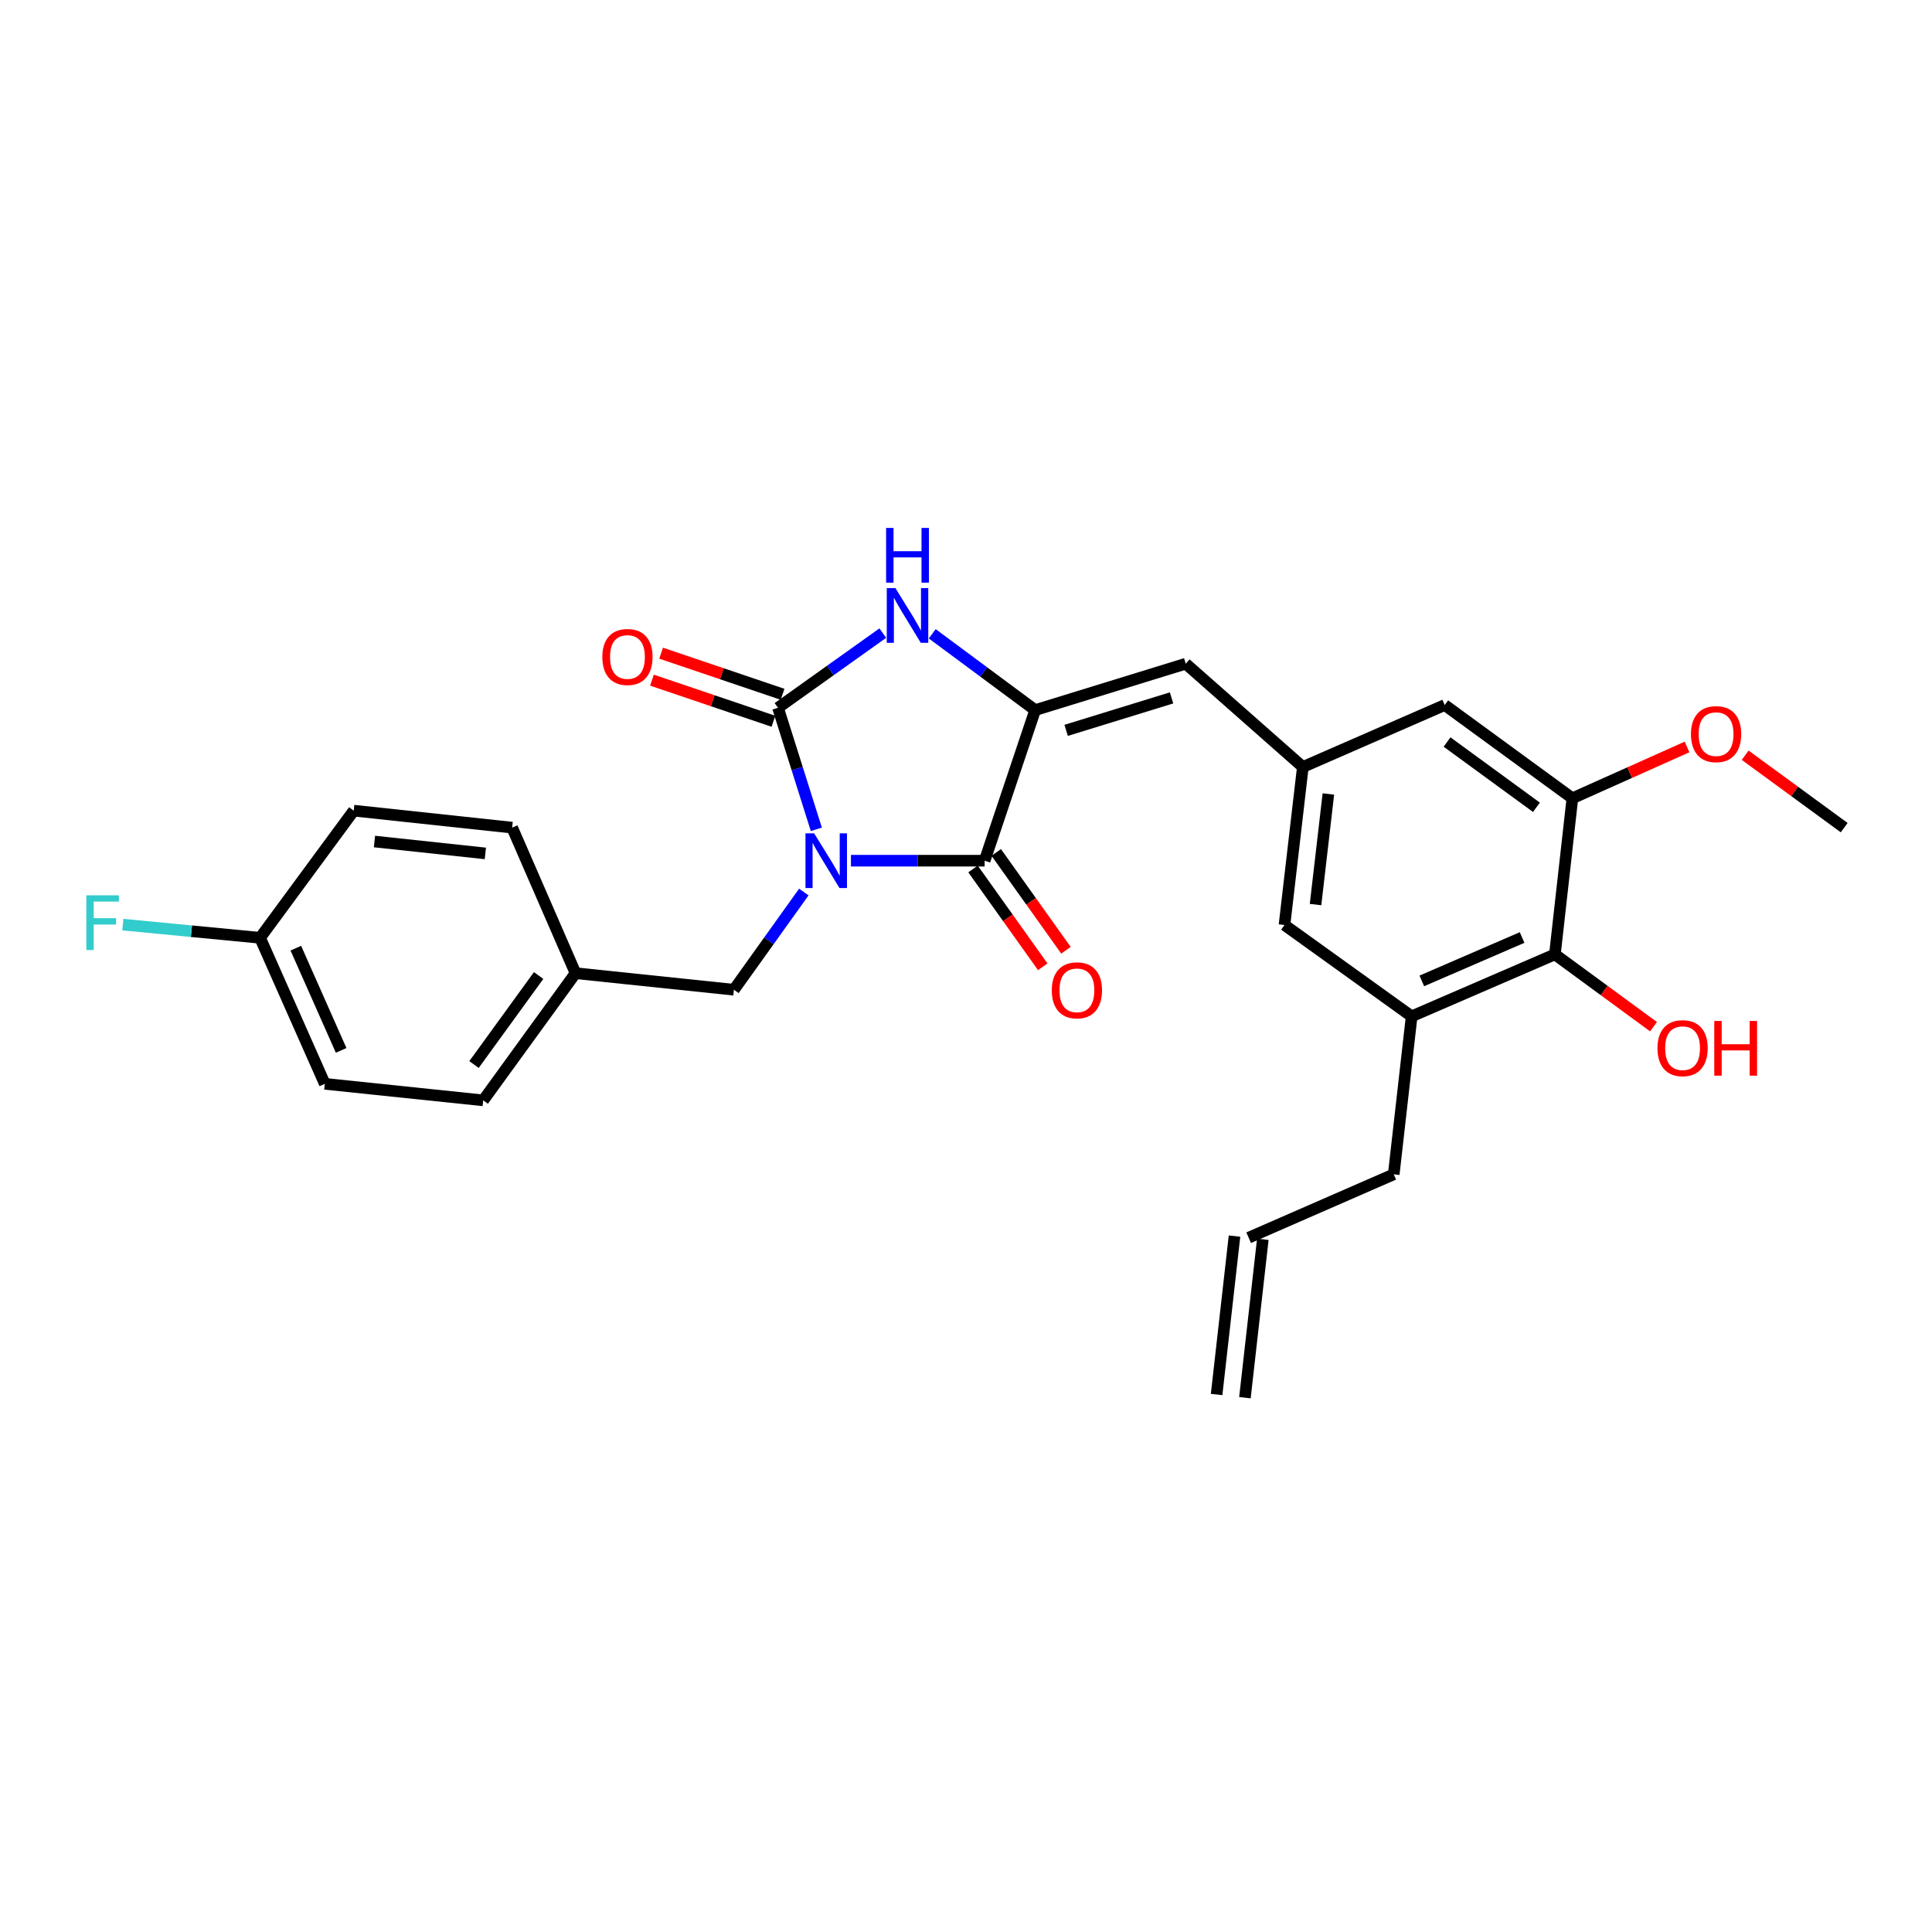 <?xml version='1.0' encoding='iso-8859-1'?>
<svg version='1.1' baseProfile='full'
              xmlns='http://www.w3.org/2000/svg'
                      xmlns:rdkit='http://www.rdkit.org/xml'
                      xmlns:xlink='http://www.w3.org/1999/xlink'
                  xml:space='preserve'
width='1000px' height='1000px' viewBox='0 0 1000 1000'>
<!-- END OF HEADER -->
<rect style='opacity:1.0;fill:#FFFFFF;stroke:none' width='1000' height='1000' x='0' y='0'> </rect>
<path class='bond-0' d='M 422.534,429.261 L 412.613,397.805' style='fill:none;fill-rule:evenodd;stroke:#0000FF;stroke-width:6px;stroke-linecap:butt;stroke-linejoin:miter;stroke-opacity:1' />
<path class='bond-0' d='M 412.613,397.805 L 402.692,366.349' style='fill:none;fill-rule:evenodd;stroke:#000000;stroke-width:6px;stroke-linecap:butt;stroke-linejoin:miter;stroke-opacity:1' />
<path class='bond-1' d='M 440.444,445.496 L 475.044,445.496' style='fill:none;fill-rule:evenodd;stroke:#0000FF;stroke-width:6px;stroke-linecap:butt;stroke-linejoin:miter;stroke-opacity:1' />
<path class='bond-1' d='M 475.044,445.496 L 509.644,445.496' style='fill:none;fill-rule:evenodd;stroke:#000000;stroke-width:6px;stroke-linecap:butt;stroke-linejoin:miter;stroke-opacity:1' />
<path class='bond-8' d='M 416.057,461.709 L 397.967,486.998' style='fill:none;fill-rule:evenodd;stroke:#0000FF;stroke-width:6px;stroke-linecap:butt;stroke-linejoin:miter;stroke-opacity:1' />
<path class='bond-8' d='M 397.967,486.998 L 379.877,512.288' style='fill:none;fill-rule:evenodd;stroke:#000000;stroke-width:6px;stroke-linecap:butt;stroke-linejoin:miter;stroke-opacity:1' />
<path class='bond-3' d='M 402.692,366.349 L 429.812,347.021' style='fill:none;fill-rule:evenodd;stroke:#000000;stroke-width:6px;stroke-linecap:butt;stroke-linejoin:miter;stroke-opacity:1' />
<path class='bond-3' d='M 429.812,347.021 L 456.932,327.693' style='fill:none;fill-rule:evenodd;stroke:#0000FF;stroke-width:6px;stroke-linecap:butt;stroke-linejoin:miter;stroke-opacity:1' />
<path class='bond-10' d='M 405.057,359.366 L 373.622,348.724' style='fill:none;fill-rule:evenodd;stroke:#000000;stroke-width:6px;stroke-linecap:butt;stroke-linejoin:miter;stroke-opacity:1' />
<path class='bond-10' d='M 373.622,348.724 L 342.188,338.083' style='fill:none;fill-rule:evenodd;stroke:#FF0000;stroke-width:6px;stroke-linecap:butt;stroke-linejoin:miter;stroke-opacity:1' />
<path class='bond-10' d='M 400.328,373.333 L 368.894,362.692' style='fill:none;fill-rule:evenodd;stroke:#000000;stroke-width:6px;stroke-linecap:butt;stroke-linejoin:miter;stroke-opacity:1' />
<path class='bond-10' d='M 368.894,362.692 L 337.459,352.051' style='fill:none;fill-rule:evenodd;stroke:#FF0000;stroke-width:6px;stroke-linecap:butt;stroke-linejoin:miter;stroke-opacity:1' />
<path class='bond-2' d='M 509.644,445.496 L 535.802,367.545' style='fill:none;fill-rule:evenodd;stroke:#000000;stroke-width:6px;stroke-linecap:butt;stroke-linejoin:miter;stroke-opacity:1' />
<path class='bond-11' d='M 503.639,449.775 L 521.684,475.093' style='fill:none;fill-rule:evenodd;stroke:#000000;stroke-width:6px;stroke-linecap:butt;stroke-linejoin:miter;stroke-opacity:1' />
<path class='bond-11' d='M 521.684,475.093 L 539.728,500.411' style='fill:none;fill-rule:evenodd;stroke:#FF0000;stroke-width:6px;stroke-linecap:butt;stroke-linejoin:miter;stroke-opacity:1' />
<path class='bond-11' d='M 515.648,441.216 L 533.692,466.534' style='fill:none;fill-rule:evenodd;stroke:#000000;stroke-width:6px;stroke-linecap:butt;stroke-linejoin:miter;stroke-opacity:1' />
<path class='bond-11' d='M 533.692,466.534 L 551.737,491.852' style='fill:none;fill-rule:evenodd;stroke:#FF0000;stroke-width:6px;stroke-linecap:butt;stroke-linejoin:miter;stroke-opacity:1' />
<path class='bond-4' d='M 535.802,367.545 L 613.744,343.534' style='fill:none;fill-rule:evenodd;stroke:#000000;stroke-width:6px;stroke-linecap:butt;stroke-linejoin:miter;stroke-opacity:1' />
<path class='bond-4' d='M 551.835,378.036 L 606.394,361.228' style='fill:none;fill-rule:evenodd;stroke:#000000;stroke-width:6px;stroke-linecap:butt;stroke-linejoin:miter;stroke-opacity:1' />
<path class='bond-27' d='M 535.802,367.545 L 509.164,347.801' style='fill:none;fill-rule:evenodd;stroke:#000000;stroke-width:6px;stroke-linecap:butt;stroke-linejoin:miter;stroke-opacity:1' />
<path class='bond-27' d='M 509.164,347.801 L 482.527,328.056' style='fill:none;fill-rule:evenodd;stroke:#0000FF;stroke-width:6px;stroke-linecap:butt;stroke-linejoin:miter;stroke-opacity:1' />
<path class='bond-7' d='M 613.744,343.534 L 674.343,396.997' style='fill:none;fill-rule:evenodd;stroke:#000000;stroke-width:6px;stroke-linecap:butt;stroke-linejoin:miter;stroke-opacity:1' />
<path class='bond-5' d='M 804.814,493.978 L 730.665,526.059' style='fill:none;fill-rule:evenodd;stroke:#000000;stroke-width:6px;stroke-linecap:butt;stroke-linejoin:miter;stroke-opacity:1' />
<path class='bond-5' d='M 787.836,485.256 L 735.932,507.713' style='fill:none;fill-rule:evenodd;stroke:#000000;stroke-width:6px;stroke-linecap:butt;stroke-linejoin:miter;stroke-opacity:1' />
<path class='bond-17' d='M 804.814,493.978 L 830.333,512.696' style='fill:none;fill-rule:evenodd;stroke:#000000;stroke-width:6px;stroke-linecap:butt;stroke-linejoin:miter;stroke-opacity:1' />
<path class='bond-17' d='M 830.333,512.696 L 855.853,531.414' style='fill:none;fill-rule:evenodd;stroke:#FF0000;stroke-width:6px;stroke-linecap:butt;stroke-linejoin:miter;stroke-opacity:1' />
<path class='bond-29' d='M 804.814,493.978 L 813.866,413.185' style='fill:none;fill-rule:evenodd;stroke:#000000;stroke-width:6px;stroke-linecap:butt;stroke-linejoin:miter;stroke-opacity:1' />
<path class='bond-6' d='M 813.866,413.185 L 747.779,364.924' style='fill:none;fill-rule:evenodd;stroke:#000000;stroke-width:6px;stroke-linecap:butt;stroke-linejoin:miter;stroke-opacity:1' />
<path class='bond-6' d='M 795.257,417.855 L 748.995,384.072' style='fill:none;fill-rule:evenodd;stroke:#000000;stroke-width:6px;stroke-linecap:butt;stroke-linejoin:miter;stroke-opacity:1' />
<path class='bond-19' d='M 813.866,413.185 L 843.533,399.907' style='fill:none;fill-rule:evenodd;stroke:#000000;stroke-width:6px;stroke-linecap:butt;stroke-linejoin:miter;stroke-opacity:1' />
<path class='bond-19' d='M 843.533,399.907 L 873.2,386.63' style='fill:none;fill-rule:evenodd;stroke:#FF0000;stroke-width:6px;stroke-linecap:butt;stroke-linejoin:miter;stroke-opacity:1' />
<path class='bond-12' d='M 674.343,396.997 L 747.779,364.924' style='fill:none;fill-rule:evenodd;stroke:#000000;stroke-width:6px;stroke-linecap:butt;stroke-linejoin:miter;stroke-opacity:1' />
<path class='bond-13' d='M 674.343,396.997 L 664.848,478.773' style='fill:none;fill-rule:evenodd;stroke:#000000;stroke-width:6px;stroke-linecap:butt;stroke-linejoin:miter;stroke-opacity:1' />
<path class='bond-13' d='M 687.566,410.964 L 680.92,468.207' style='fill:none;fill-rule:evenodd;stroke:#000000;stroke-width:6px;stroke-linecap:butt;stroke-linejoin:miter;stroke-opacity:1' />
<path class='bond-16' d='M 379.877,512.288 L 297.888,503.719' style='fill:none;fill-rule:evenodd;stroke:#000000;stroke-width:6px;stroke-linecap:butt;stroke-linejoin:miter;stroke-opacity:1' />
<path class='bond-9' d='M 730.665,526.059 L 664.848,478.773' style='fill:none;fill-rule:evenodd;stroke:#000000;stroke-width:6px;stroke-linecap:butt;stroke-linejoin:miter;stroke-opacity:1' />
<path class='bond-20' d='M 730.665,526.059 L 721.399,607.827' style='fill:none;fill-rule:evenodd;stroke:#000000;stroke-width:6px;stroke-linecap:butt;stroke-linejoin:miter;stroke-opacity:1' />
<path class='bond-14' d='M 646.308,640.629 L 721.399,607.827' style='fill:none;fill-rule:evenodd;stroke:#000000;stroke-width:6px;stroke-linecap:butt;stroke-linejoin:miter;stroke-opacity:1' />
<path class='bond-15' d='M 638.982,639.801 L 629.716,721.79' style='fill:none;fill-rule:evenodd;stroke:#000000;stroke-width:6px;stroke-linecap:butt;stroke-linejoin:miter;stroke-opacity:1' />
<path class='bond-15' d='M 653.635,641.457 L 644.369,723.446' style='fill:none;fill-rule:evenodd;stroke:#000000;stroke-width:6px;stroke-linecap:butt;stroke-linejoin:miter;stroke-opacity:1' />
<path class='bond-22' d='M 297.888,503.719 L 265.086,428.382' style='fill:none;fill-rule:evenodd;stroke:#000000;stroke-width:6px;stroke-linecap:butt;stroke-linejoin:miter;stroke-opacity:1' />
<path class='bond-23' d='M 297.888,503.719 L 250.11,569.544' style='fill:none;fill-rule:evenodd;stroke:#000000;stroke-width:6px;stroke-linecap:butt;stroke-linejoin:miter;stroke-opacity:1' />
<path class='bond-23' d='M 278.787,504.93 L 245.343,551.008' style='fill:none;fill-rule:evenodd;stroke:#000000;stroke-width:6px;stroke-linecap:butt;stroke-linejoin:miter;stroke-opacity:1' />
<path class='bond-18' d='M 134.614,485.409 L 168.121,560.991' style='fill:none;fill-rule:evenodd;stroke:#000000;stroke-width:6px;stroke-linecap:butt;stroke-linejoin:miter;stroke-opacity:1' />
<path class='bond-18' d='M 153.121,490.77 L 176.576,543.678' style='fill:none;fill-rule:evenodd;stroke:#000000;stroke-width:6px;stroke-linecap:butt;stroke-linejoin:miter;stroke-opacity:1' />
<path class='bond-21' d='M 134.614,485.409 L 99.095,481.996' style='fill:none;fill-rule:evenodd;stroke:#000000;stroke-width:6px;stroke-linecap:butt;stroke-linejoin:miter;stroke-opacity:1' />
<path class='bond-21' d='M 99.095,481.996 L 63.576,478.583' style='fill:none;fill-rule:evenodd;stroke:#33CCCC;stroke-width:6px;stroke-linecap:butt;stroke-linejoin:miter;stroke-opacity:1' />
<path class='bond-28' d='M 134.614,485.409 L 183.097,419.591' style='fill:none;fill-rule:evenodd;stroke:#000000;stroke-width:6px;stroke-linecap:butt;stroke-linejoin:miter;stroke-opacity:1' />
<path class='bond-26' d='M 903.29,390.906 L 928.918,409.644' style='fill:none;fill-rule:evenodd;stroke:#FF0000;stroke-width:6px;stroke-linecap:butt;stroke-linejoin:miter;stroke-opacity:1' />
<path class='bond-26' d='M 928.918,409.644 L 954.545,428.382' style='fill:none;fill-rule:evenodd;stroke:#000000;stroke-width:6px;stroke-linecap:butt;stroke-linejoin:miter;stroke-opacity:1' />
<path class='bond-25' d='M 265.086,428.382 L 183.097,419.591' style='fill:none;fill-rule:evenodd;stroke:#000000;stroke-width:6px;stroke-linecap:butt;stroke-linejoin:miter;stroke-opacity:1' />
<path class='bond-25' d='M 251.215,441.725 L 193.823,435.572' style='fill:none;fill-rule:evenodd;stroke:#000000;stroke-width:6px;stroke-linecap:butt;stroke-linejoin:miter;stroke-opacity:1' />
<path class='bond-24' d='M 250.11,569.544 L 168.121,560.991' style='fill:none;fill-rule:evenodd;stroke:#000000;stroke-width:6px;stroke-linecap:butt;stroke-linejoin:miter;stroke-opacity:1' />
<path  class='atom-0' d='M 421.395 431.336
L 430.675 446.336
Q 431.595 447.816, 433.075 450.496
Q 434.555 453.176, 434.635 453.336
L 434.635 431.336
L 438.395 431.336
L 438.395 459.656
L 434.515 459.656
L 424.555 443.256
Q 423.395 441.336, 422.155 439.136
Q 420.955 436.936, 420.595 436.256
L 420.595 459.656
L 416.915 459.656
L 416.915 431.336
L 421.395 431.336
' fill='#0000FF'/>
<path  class='atom-4' d='M 463.47 304.412
L 472.75 319.412
Q 473.67 320.892, 475.15 323.572
Q 476.63 326.252, 476.71 326.412
L 476.71 304.412
L 480.47 304.412
L 480.47 332.732
L 476.59 332.732
L 466.63 316.332
Q 465.47 314.412, 464.23 312.212
Q 463.03 310.012, 462.67 309.332
L 462.67 332.732
L 458.99 332.732
L 458.99 304.412
L 463.47 304.412
' fill='#0000FF'/>
<path  class='atom-4' d='M 458.65 273.26
L 462.49 273.26
L 462.49 285.3
L 476.97 285.3
L 476.97 273.26
L 480.81 273.26
L 480.81 301.58
L 476.97 301.58
L 476.97 288.5
L 462.49 288.5
L 462.49 301.58
L 458.65 301.58
L 458.65 273.26
' fill='#0000FF'/>
<path  class='atom-11' d='M 311.767 340.05
Q 311.767 333.25, 315.127 329.45
Q 318.487 325.65, 324.767 325.65
Q 331.047 325.65, 334.407 329.45
Q 337.767 333.25, 337.767 340.05
Q 337.767 346.93, 334.367 350.85
Q 330.967 354.73, 324.767 354.73
Q 318.527 354.73, 315.127 350.85
Q 311.767 346.97, 311.767 340.05
M 324.767 351.53
Q 329.087 351.53, 331.407 348.65
Q 333.767 345.73, 333.767 340.05
Q 333.767 334.49, 331.407 331.69
Q 329.087 328.85, 324.767 328.85
Q 320.447 328.85, 318.087 331.65
Q 315.767 334.45, 315.767 340.05
Q 315.767 345.77, 318.087 348.65
Q 320.447 351.53, 324.767 351.53
' fill='#FF0000'/>
<path  class='atom-12' d='M 544.405 512.589
Q 544.405 505.789, 547.765 501.989
Q 551.125 498.189, 557.405 498.189
Q 563.685 498.189, 567.045 501.989
Q 570.405 505.789, 570.405 512.589
Q 570.405 519.469, 567.005 523.389
Q 563.605 527.269, 557.405 527.269
Q 551.165 527.269, 547.765 523.389
Q 544.405 519.509, 544.405 512.589
M 557.405 524.069
Q 561.725 524.069, 564.045 521.189
Q 566.405 518.269, 566.405 512.589
Q 566.405 507.029, 564.045 504.229
Q 561.725 501.389, 557.405 501.389
Q 553.085 501.389, 550.725 504.189
Q 548.405 506.989, 548.405 512.589
Q 548.405 518.309, 550.725 521.189
Q 553.085 524.069, 557.405 524.069
' fill='#FF0000'/>
<path  class='atom-18' d='M 857.902 542.532
Q 857.902 535.732, 861.262 531.932
Q 864.622 528.132, 870.902 528.132
Q 877.182 528.132, 880.542 531.932
Q 883.902 535.732, 883.902 542.532
Q 883.902 549.412, 880.502 553.332
Q 877.102 557.212, 870.902 557.212
Q 864.662 557.212, 861.262 553.332
Q 857.902 549.452, 857.902 542.532
M 870.902 554.012
Q 875.222 554.012, 877.542 551.132
Q 879.902 548.212, 879.902 542.532
Q 879.902 536.972, 877.542 534.172
Q 875.222 531.332, 870.902 531.332
Q 866.582 531.332, 864.222 534.132
Q 861.902 536.932, 861.902 542.532
Q 861.902 548.252, 864.222 551.132
Q 866.582 554.012, 870.902 554.012
' fill='#FF0000'/>
<path  class='atom-18' d='M 887.302 528.452
L 891.142 528.452
L 891.142 540.492
L 905.622 540.492
L 905.622 528.452
L 909.462 528.452
L 909.462 556.772
L 905.622 556.772
L 905.622 543.692
L 891.142 543.692
L 891.142 556.772
L 887.302 556.772
L 887.302 528.452
' fill='#FF0000'/>
<path  class='atom-20' d='M 875.237 379.98
Q 875.237 373.18, 878.597 369.38
Q 881.957 365.58, 888.237 365.58
Q 894.517 365.58, 897.877 369.38
Q 901.237 373.18, 901.237 379.98
Q 901.237 386.86, 897.837 390.78
Q 894.437 394.66, 888.237 394.66
Q 881.997 394.66, 878.597 390.78
Q 875.237 386.9, 875.237 379.98
M 888.237 391.46
Q 892.557 391.46, 894.877 388.58
Q 897.237 385.66, 897.237 379.98
Q 897.237 374.42, 894.877 371.62
Q 892.557 368.78, 888.237 368.78
Q 883.917 368.78, 881.557 371.58
Q 879.237 374.38, 879.237 379.98
Q 879.237 385.7, 881.557 388.58
Q 883.917 391.46, 888.237 391.46
' fill='#FF0000'/>
<path  class='atom-22' d='M 44.689 463.417
L 61.529 463.417
L 61.529 466.657
L 48.489 466.657
L 48.489 475.257
L 60.089 475.257
L 60.089 478.537
L 48.489 478.537
L 48.489 491.737
L 44.689 491.737
L 44.689 463.417
' fill='#33CCCC'/>
</svg>
